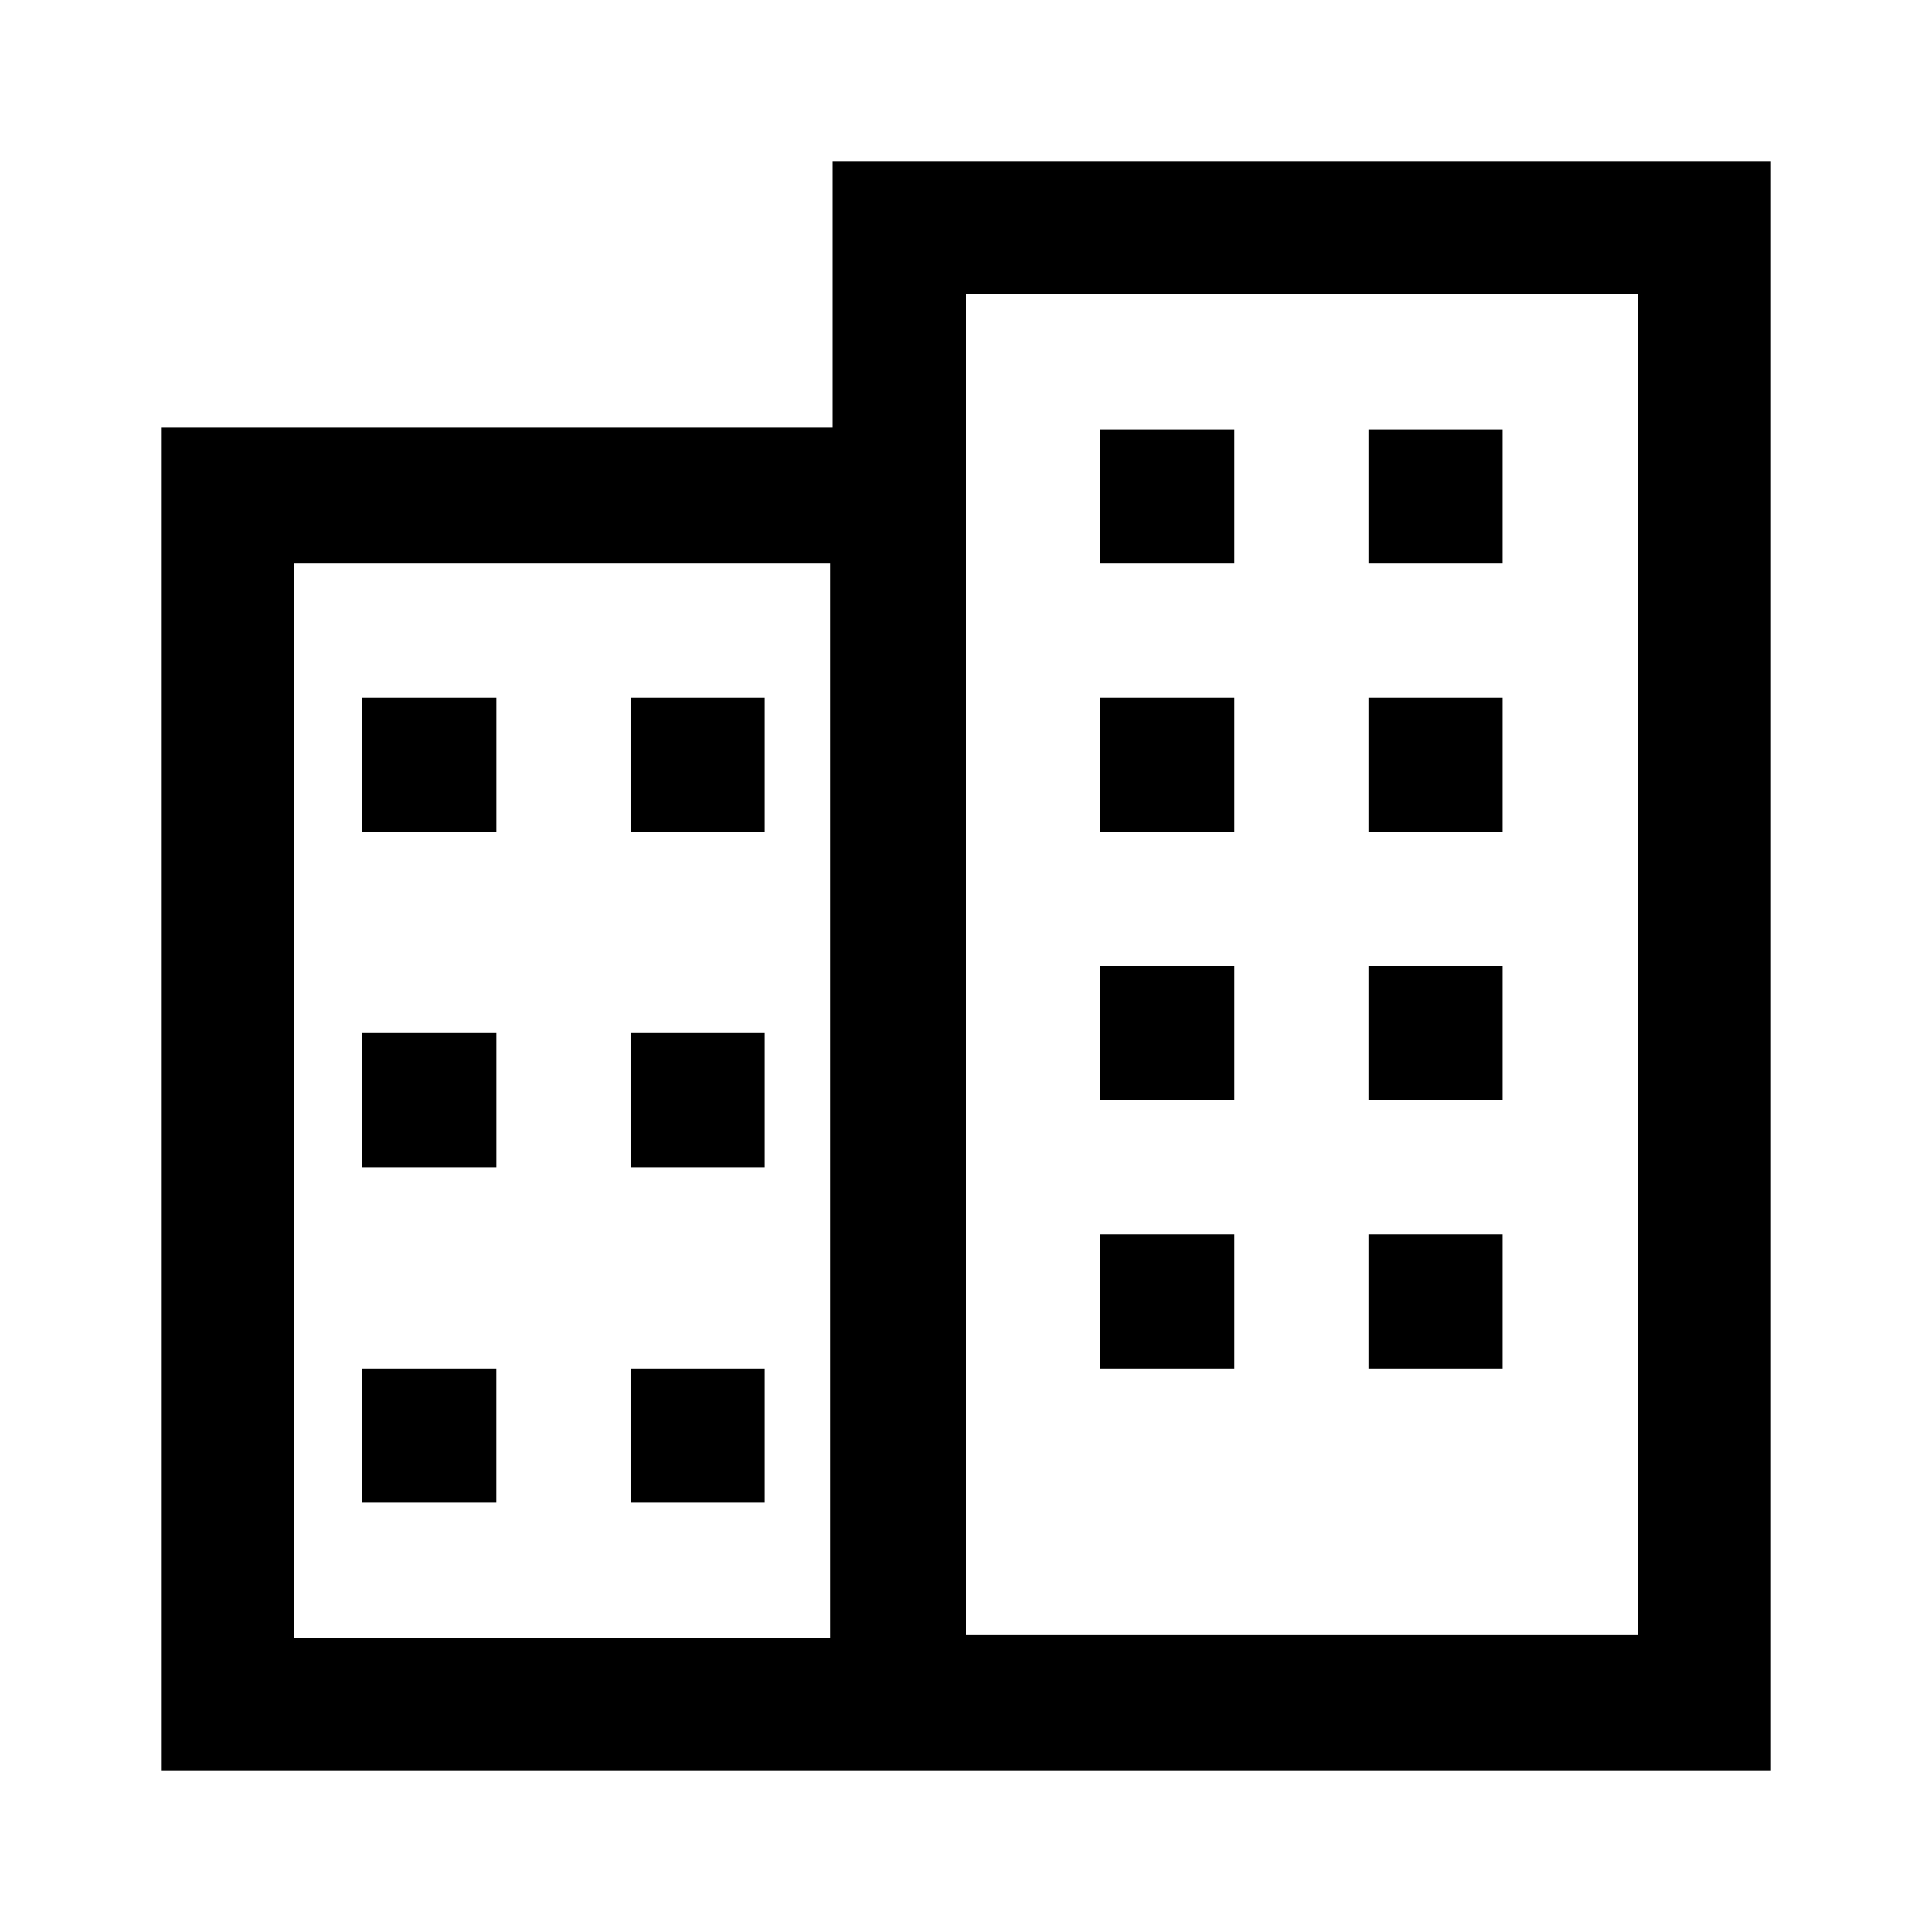<svg width="48" height="48" viewBox="0 0 48 48" xmlns="http://www.w3.org/2000/svg" class="ec15cda036ddc3db5dd9166cdebcc045 _53850dc38c24081cd42cc30a97d61e21"><path d="M44 4v40H4V10.625h16.688V4H44zM20.625 14H7.312v26.688h13.313V14zm20.063-6.688H24v33.313h16.688V7.312zM12.332 34v3.333H9V34h3.333zM19 34v3.333h-3.333V34H19zm11.667-3.333V34h-3.334v-3.333h3.334zm6.666 0V34H34v-3.333h3.333zm-25-5V29H9v-3.333h3.333zm6.667 0V29h-3.333v-3.333H19zM30.667 24v3.333h-3.334V24h3.334zm6.666 0v3.333H34V24h3.333zm-25-6.667v3.334H9v-3.334h3.333zm6.667 0v3.334h-3.333v-3.334H19zm11.667 0v3.334h-3.334v-3.334h3.334zm6.666 0v3.334H34v-3.334h3.333zm-6.666-6.666V14h-3.334v-3.333h3.334zm6.666 0V14H34v-3.333h3.333z" fill-rule="evenodd"></path></svg>
